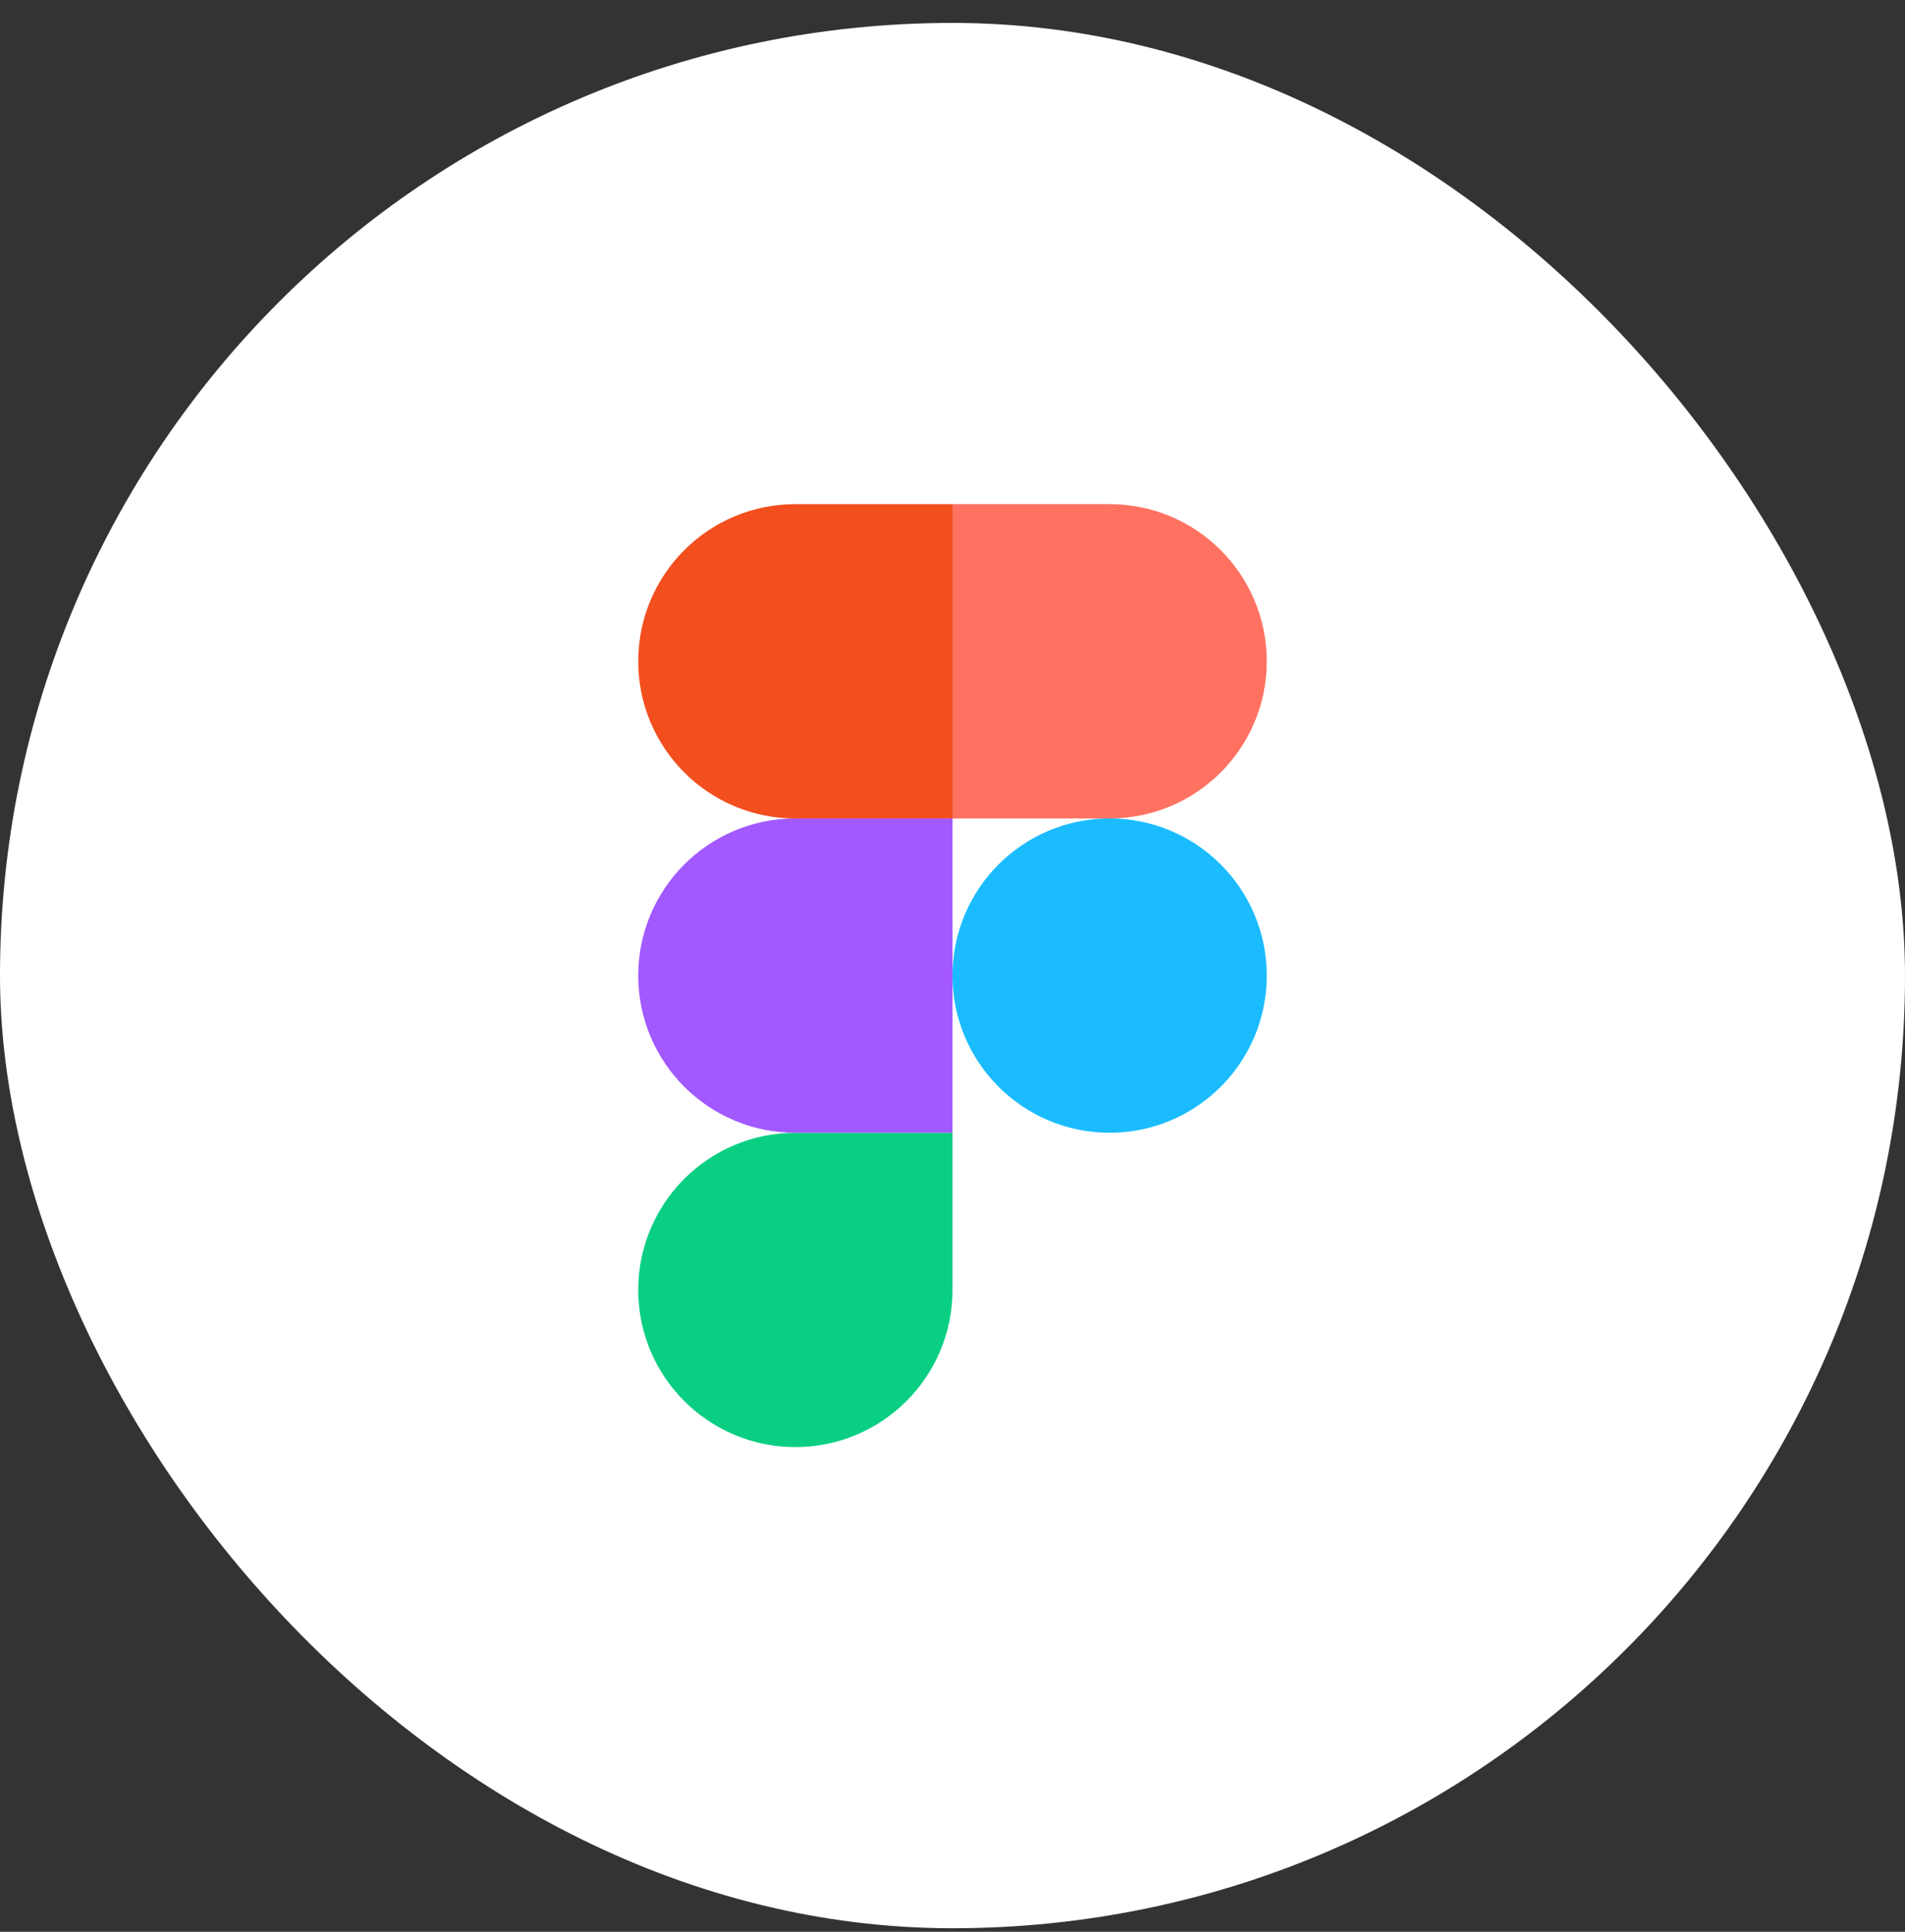 <svg width="72" height="73" viewBox="0 0 72 73" fill="none" xmlns="http://www.w3.org/2000/svg">
<rect x="0" y="0" width="72" height="73" fill="#333333" stroke="none"/>
<rect y="0.866" width="72" height="72" rx="36" fill="white"/>
<g clip-path="url(#clip0_1006_4879)">
<path d="M36 36.867C36 33.587 38.659 30.928 41.939 30.928C45.219 30.928 47.878 33.587 47.878 36.867C47.878 40.147 45.219 42.806 41.939 42.806C38.659 42.806 36 40.147 36 36.867Z" fill="#1ABCFE"/>
<path d="M24.122 48.746C24.122 45.466 26.781 42.807 30.061 42.807H36V48.746C36 52.026 33.341 54.684 30.061 54.684C26.781 54.684 24.122 52.026 24.122 48.746Z" fill="#0ACF83"/>
<path d="M36 19.051V30.929H41.939C45.219 30.929 47.878 28.27 47.878 24.99C47.878 21.71 45.219 19.051 41.939 19.051H36Z" fill="#FF7262"/>
<path d="M24.122 24.99C24.122 28.27 26.781 30.929 30.061 30.929H36V19.051H30.061C26.781 19.051 24.122 21.71 24.122 24.99Z" fill="#F24E1E"/>
<path d="M24.122 36.867C24.122 40.147 26.781 42.806 30.061 42.806H36V30.928H30.061C26.781 30.928 24.122 33.587 24.122 36.867Z" fill="#A259FF"/>
</g>
<defs>
<clipPath id="clip0_1006_4879">
<rect width="24" height="36" fill="white" transform="translate(24 18.867)"/>
</clipPath>
</defs>
</svg>
